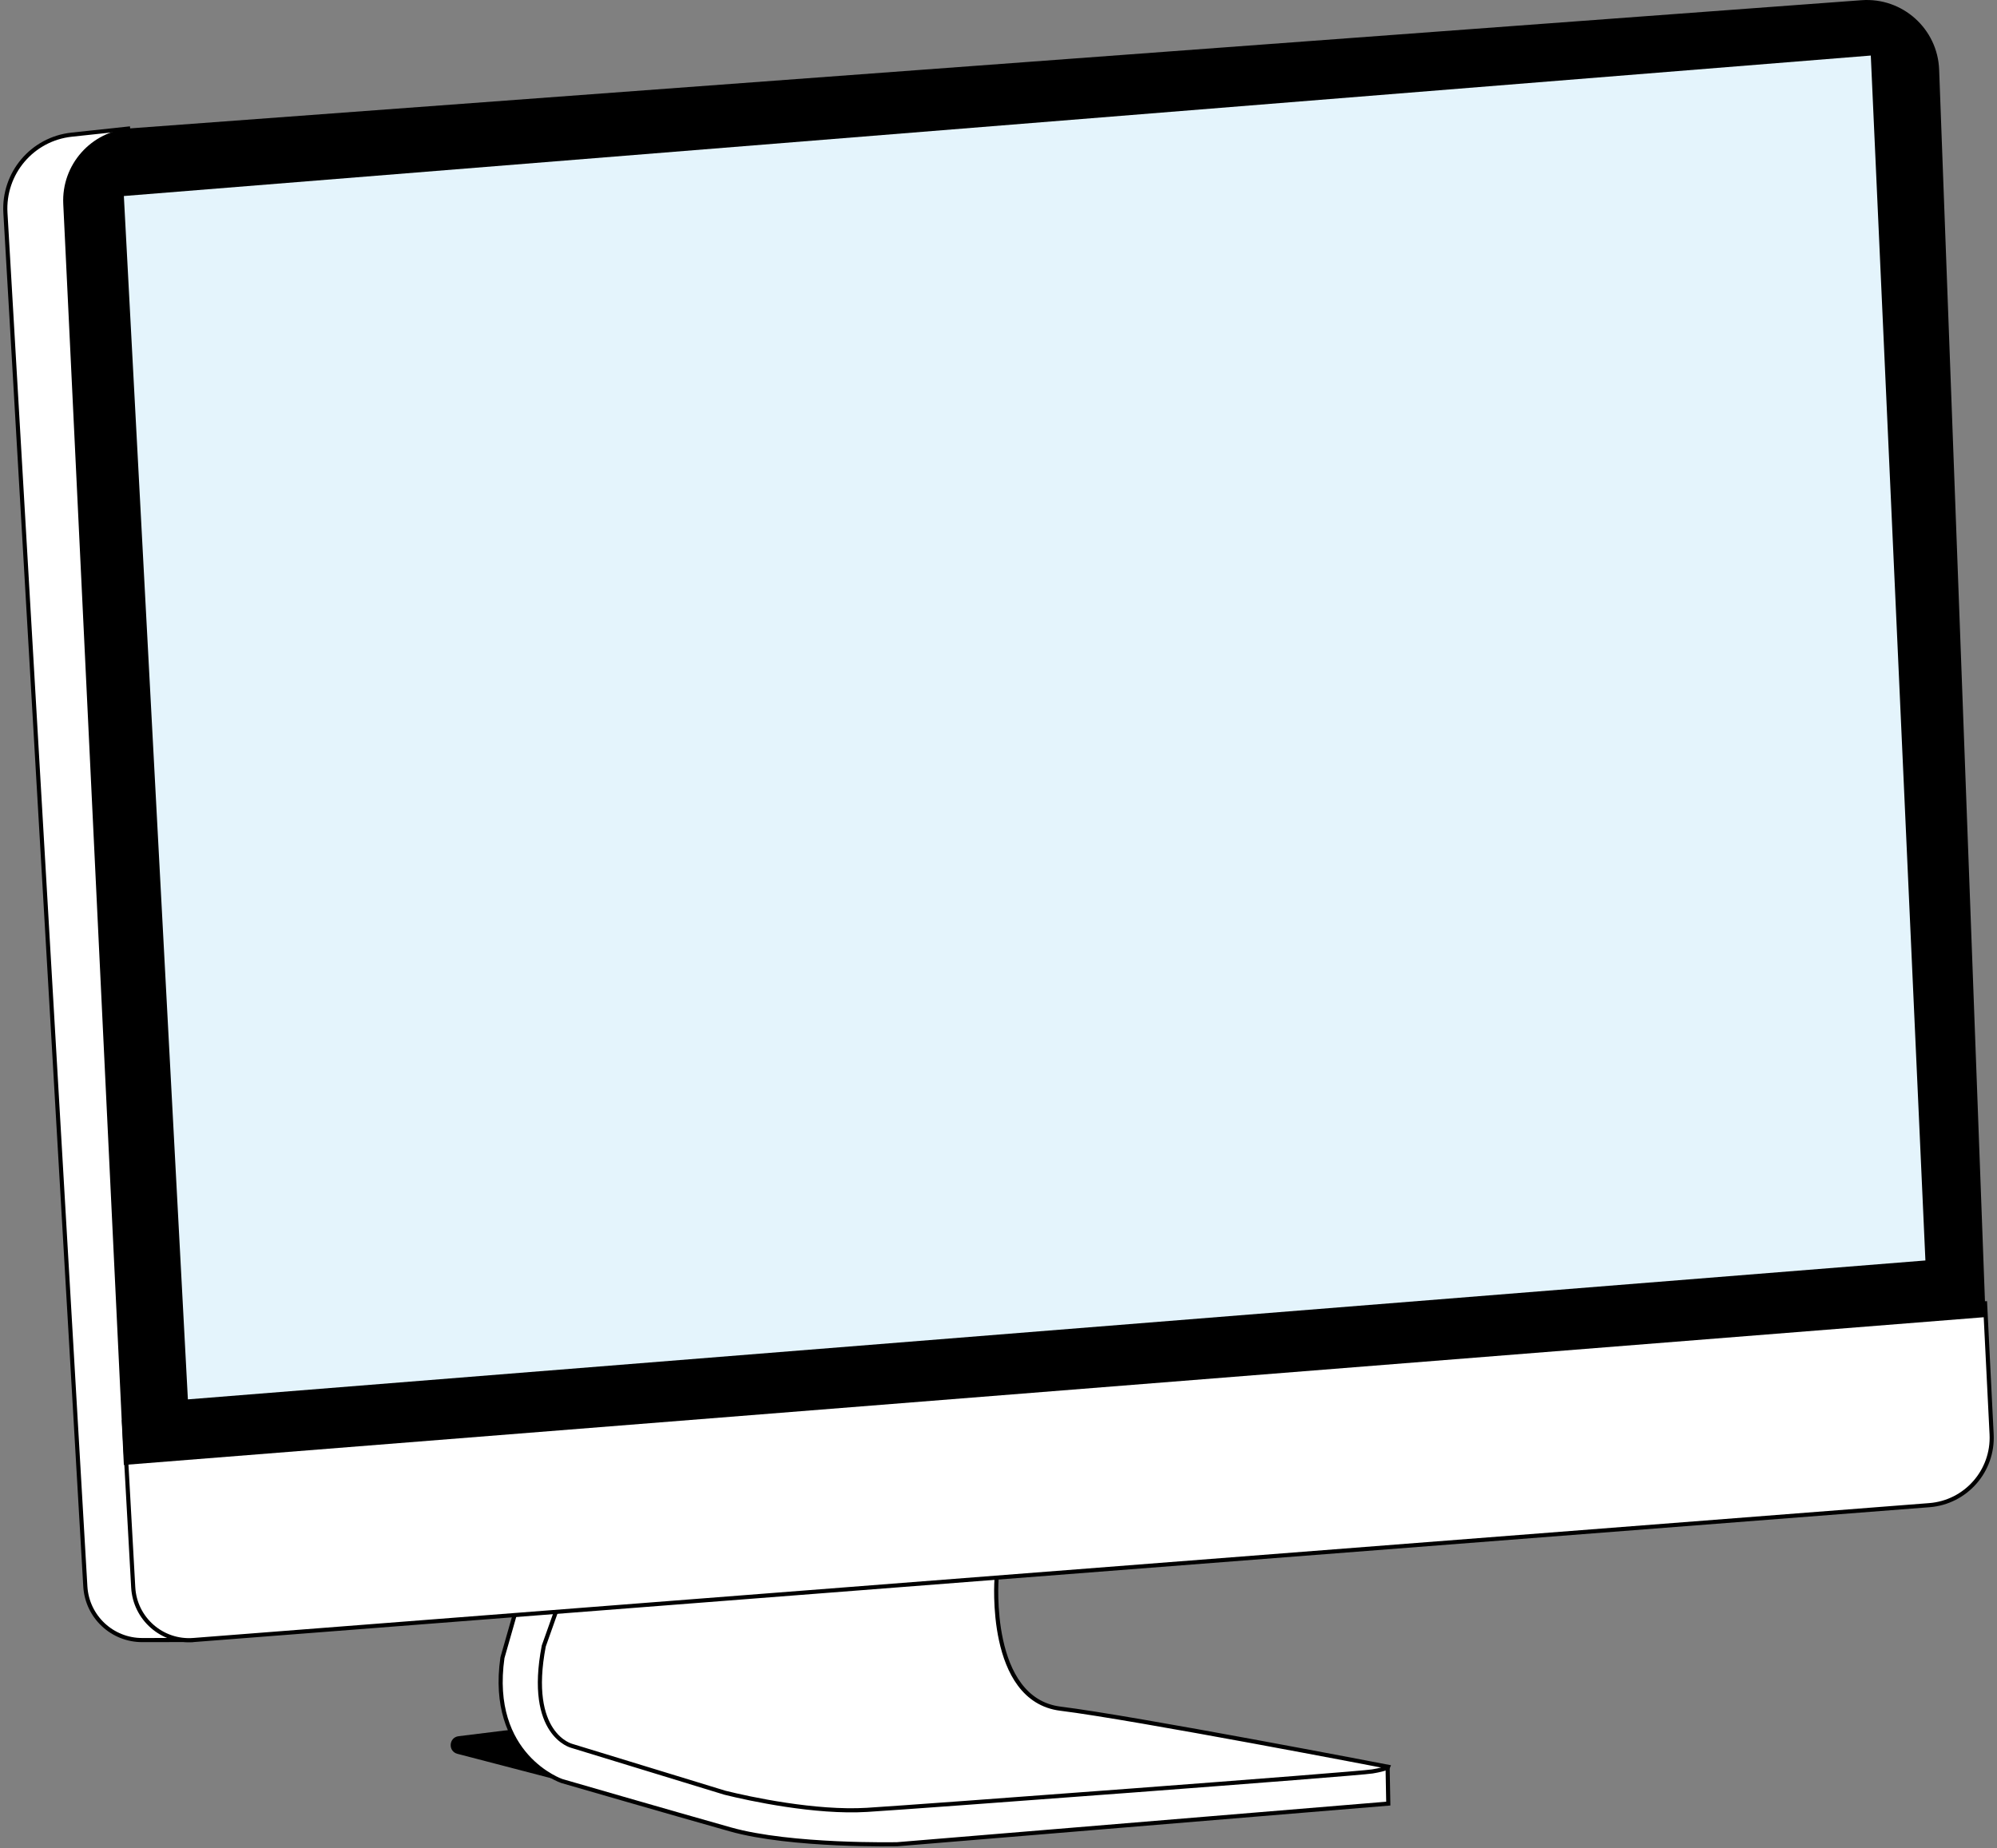<?xml version="1.0" encoding="utf-8"?>
<svg xmlns="http://www.w3.org/2000/svg" fill="none" height="100%" overflow="visible" preserveAspectRatio="none" style="display: block;" viewBox="0 0 377 349" width="100%">
<rect x="0" y="0" width="377" height="349" fill="#808080" stroke="none"/>
<g id="Group">
<path d="M106.051 336.3L86.347 331.167C84.541 330.692 84.712 328.076 86.566 327.842L96.838 326.573" fill="black" id="Vector"/>
<g id="Vector_2">
<path d="M261.955 333.644L262.087 340.568L169.405 348.239C169.405 348.239 149.374 348.682 137.879 345.435C126.385 342.195 106.051 336.3 106.051 336.3C106.051 336.3 92.196 331.588 94.852 313.014L97.212 304.759L106.051 304.167L107.032 309.697" fill="white"/>
<path d="M261.955 333.644L262.087 340.568L169.405 348.239C169.405 348.239 149.374 348.682 137.879 345.435C126.385 342.195 106.051 336.3 106.051 336.3C106.051 336.3 92.196 331.588 94.852 313.014L97.212 304.759L106.051 304.167L107.032 309.697" stroke="black" stroke-miterlimit="10" stroke-width="0.779"/>
</g>
<g id="Vector_3">
<path d="M24.575 24.242L13.539 25.426C6.094 26.22 0.588 32.715 1.024 40.191L16.109 299.564C16.444 305.257 21.156 309.704 26.864 309.689L36.505 309.673" fill="white"/>
<path d="M24.575 24.242L13.539 25.426C6.094 26.22 0.588 32.715 1.024 40.191L16.109 299.564C16.444 305.257 21.156 309.704 26.864 309.689L36.505 309.673" stroke="black" stroke-miterlimit="10" stroke-width="0.779"/>
</g>
<g id="Vector_4">
<path d="M188.134 298.132C188.134 298.132 186.382 320.934 200.221 322.648C214.067 324.361 262.087 333.621 262.087 333.621C262.087 333.621 261.955 334.01 259.081 334.493C256.207 334.976 173.392 341.159 163.665 341.751C153.938 342.343 141.563 339.688 136.843 338.512L107.958 329.672C107.958 329.672 99.415 327.609 102.655 310.81L104.937 304.385" fill="white"/>
<path d="M188.134 298.132C188.134 298.132 186.382 320.934 200.221 322.648C214.067 324.361 262.087 333.621 262.087 333.621C262.087 333.621 261.955 334.01 259.081 334.493C256.207 334.976 173.392 341.159 163.665 341.751C153.938 342.343 141.563 339.688 136.843 338.512L107.958 329.672C107.958 329.672 99.415 327.609 102.655 310.81L104.937 304.385" stroke="black" stroke-miterlimit="10" stroke-width="0.779"/>
</g>
<g id="Vector_5">
<path d="M374.73 245.712L375.984 270.843C376.327 277.751 371.109 283.685 364.217 284.215L36.505 309.681C30.602 310.14 25.478 305.655 25.151 299.744L23.391 268.133" fill="white"/>
<path d="M374.73 245.712L375.984 270.843C376.327 277.751 371.109 283.685 364.217 284.215L36.505 309.681C30.602 310.14 25.478 305.655 25.151 299.744L23.391 268.133" stroke="black" stroke-miterlimit="10" stroke-width="0.779"/>
</g>
<path d="M374.839 248.702L23.383 276.622L11.943 38.517C11.585 31.119 17.192 24.787 24.575 24.242L351.421 0.038C359.139 -0.531 365.79 5.419 366.078 13.152L374.839 248.702Z" fill="black" id="Vector_6"/>
<path d="M353.174 10.489L23.383 37.014L35.47 264.239L363.485 238.01L353.174 10.489Z" fill="#E4F4FC" id="Vector_7"/>
</g>
</svg>